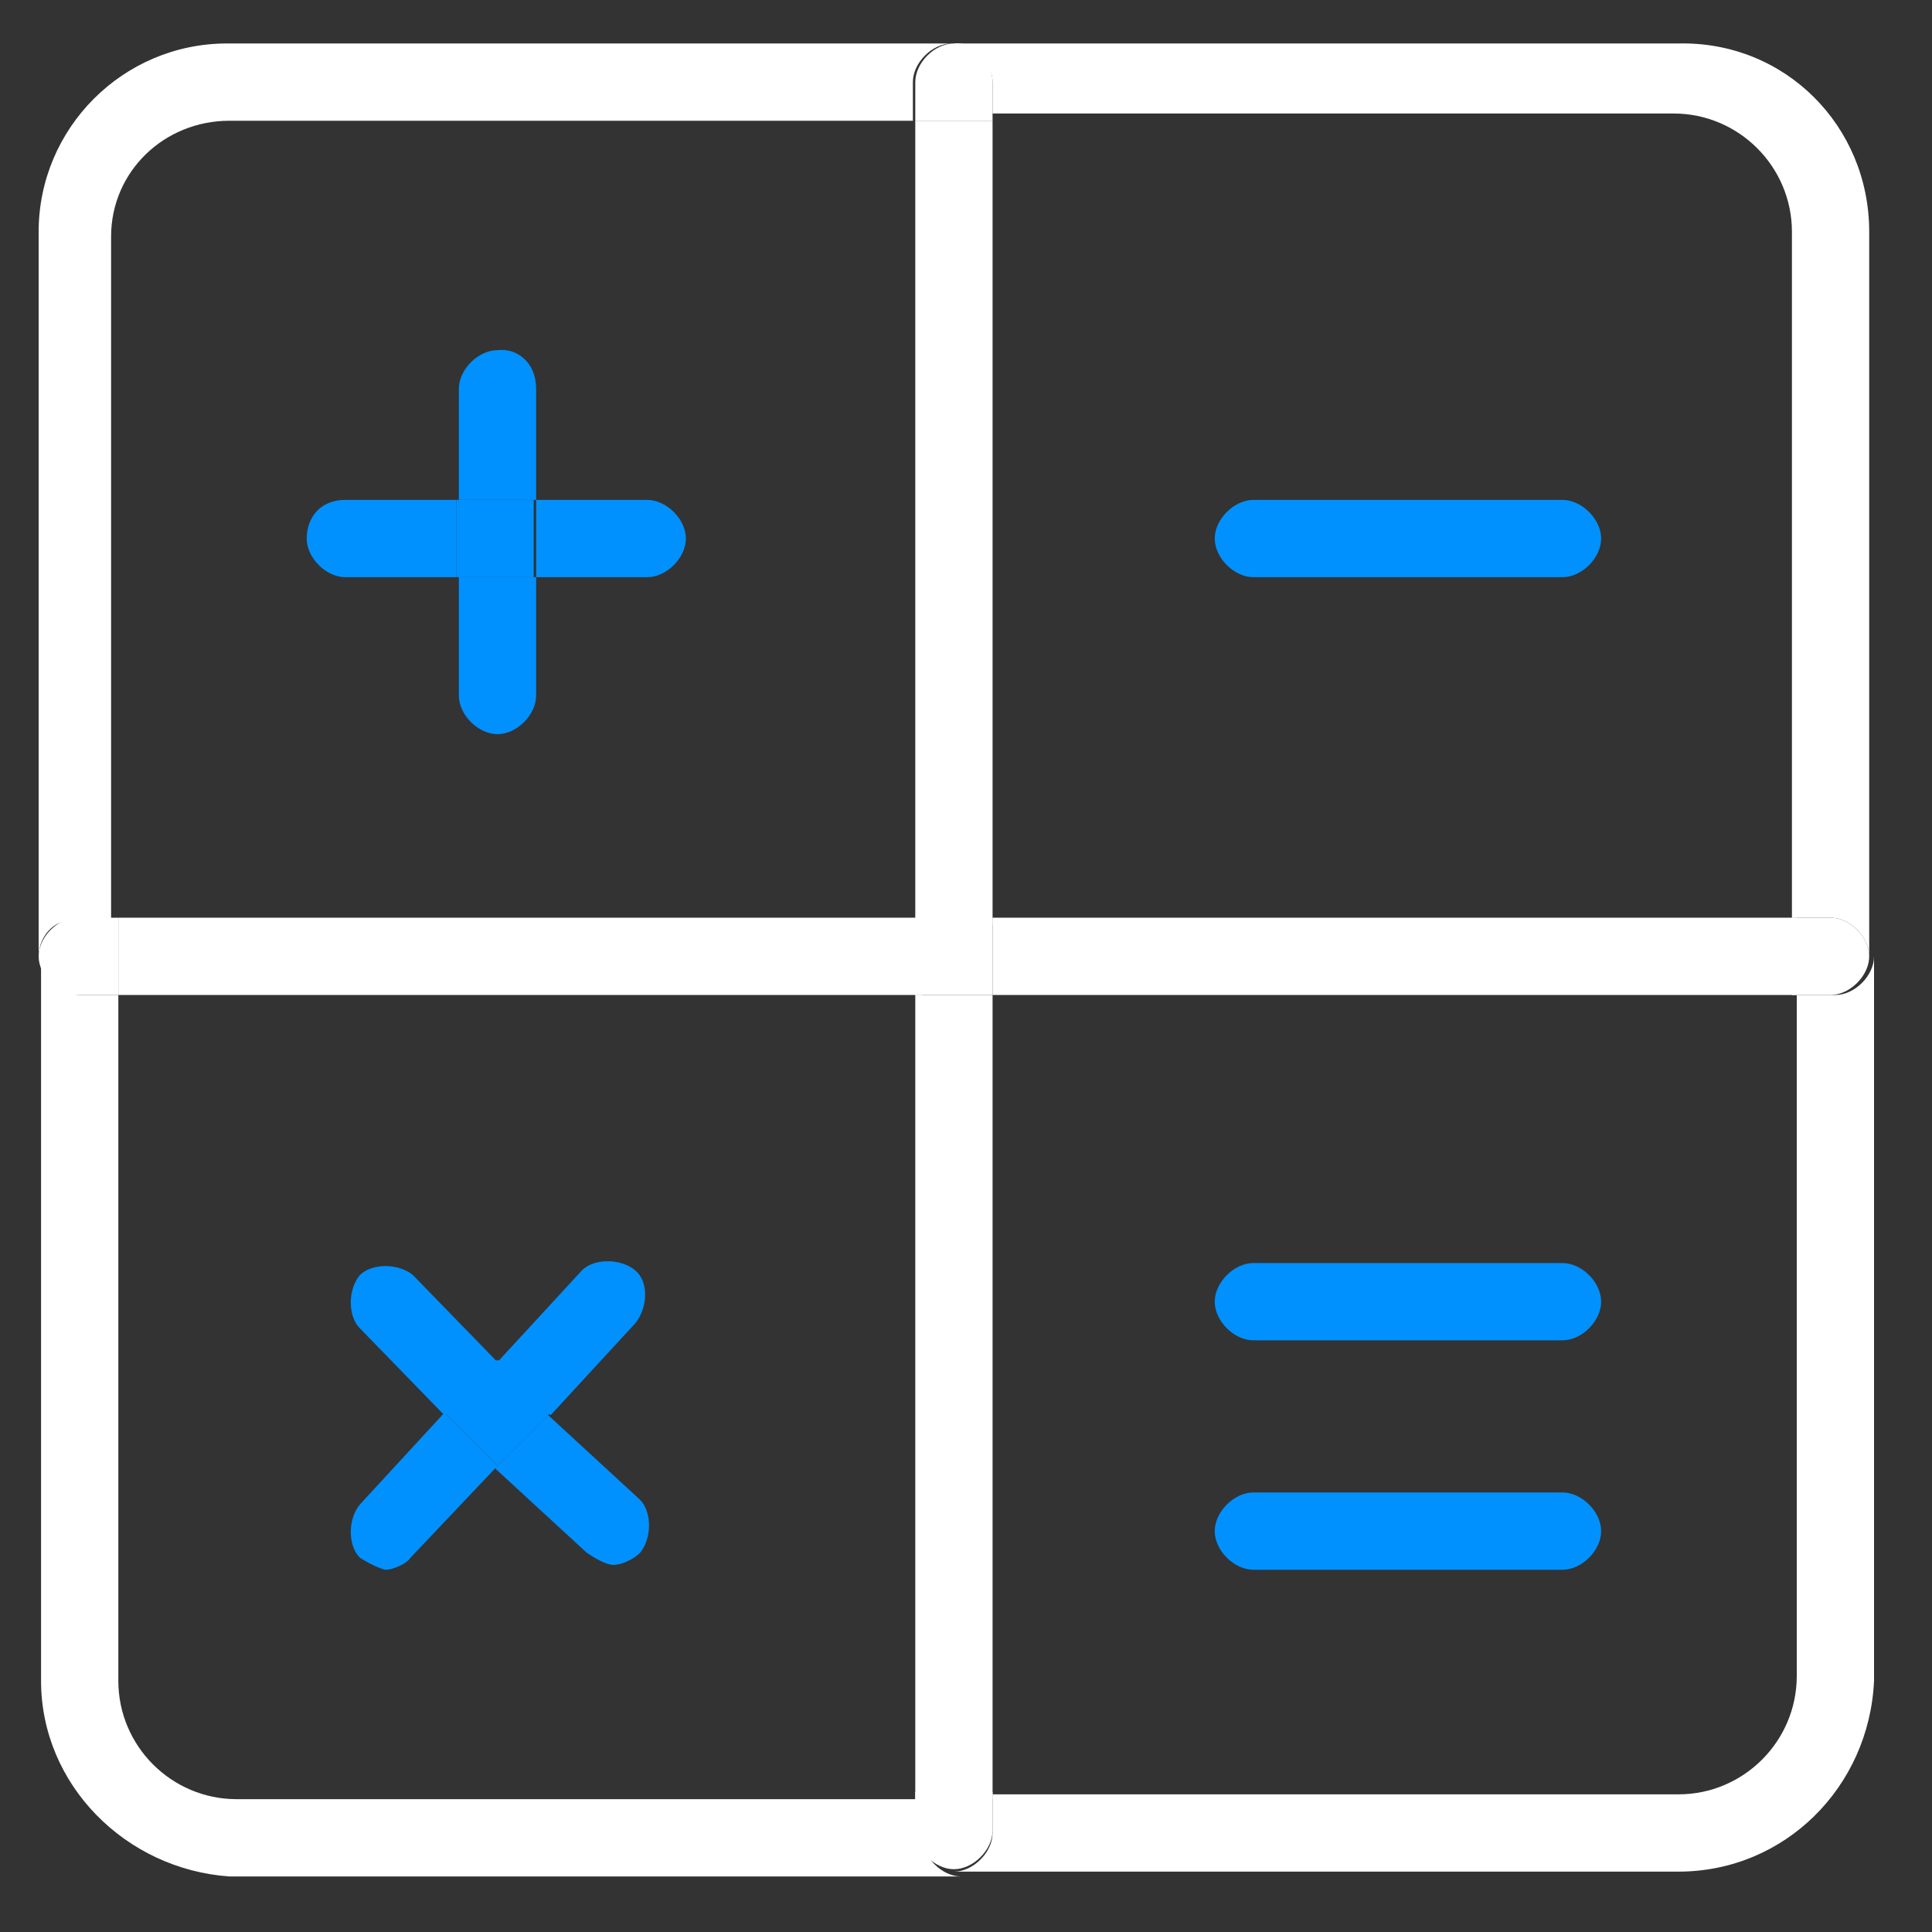 <?xml version="1.0" encoding="utf-8"?>
<!-- Generator: Adobe Illustrator 24.2.0, SVG Export Plug-In . SVG Version: 6.00 Build 0)  -->
<svg version="1.1" id="Layer_1" xmlns="http://www.w3.org/2000/svg" xmlns:xlink="http://www.w3.org/1999/xlink" x="0px" y="0px"
	 width="80px" height="80px" viewBox="0 0 80 80" style="enable-background:new 0 0 80 80;" xml:space="preserve">
<rect x="0" y="0" width="80" height="80" fill="#333333" stroke="none"/>
<style type="text/css">
	.st0{fill:#FFFFFF;}
	.st1{fill:#0091FF;}
</style>
<g id="XMLID_1_">
	<path class="st0" d="M75.8,38c0.8,0,1.6,0.8,1.6,1.6c0,0.8-0.8,1.6-1.6,1.6h-1.6V38C74.1,38,75.8,38,75.8,38z"/>
	<path class="st0" d="M41.1,38h33.3v3.2H41.1V38z"/>
	<path class="st0" d="M69.5,77.5h-30c0.8,0,1.6-0.8,1.6-1.6v-1.6h28.4c2.7,0,4.9-2.2,4.9-4.9V41.2H76c0.8,0,1.6-0.8,1.6-1.6v30
		C77.4,74,73.9,77.5,69.5,77.5z"/>
	<path class="st0" d="M77.4,9.6v30c0-0.8-0.8-1.6-1.6-1.6h-1.6V9.6c0-2.7-2.2-4.9-4.9-4.9H41.1V3.4c0-0.8-0.8-1.6-1.6-1.6h30
		C73.9,1.7,77.4,5.2,77.4,9.6z"/>
	<path class="st1" d="M64.7,20.7c0.8,0,1.6,0.8,1.6,1.6c0,0.8-0.8,1.6-1.6,1.6H51.9c-0.8,0-1.6-0.8-1.6-1.6c0-0.8,0.8-1.6,1.6-1.6
		H64.7z"/>
	<path class="st1" d="M64.7,52.3c0.8,0,1.6,0.8,1.6,1.6s-0.8,1.6-1.6,1.6H51.9c-0.8,0-1.6-0.8-1.6-1.6s0.8-1.6,1.6-1.6H64.7z"/>
	<path class="st1" d="M64.7,61.8c0.8,0,1.6,0.8,1.6,1.6c0,0.8-0.8,1.6-1.6,1.6H51.9c-0.8,0-1.6-0.8-1.6-1.6c0-0.8,0.8-1.6,1.6-1.6
		H64.7z"/>
	<path class="st0" d="M41.1,74.2v1.6c0,0.8-0.8,1.6-1.6,1.6c-0.8,0-1.6-0.8-1.6-1.6v-1.6H41.1z"/>
	<path class="st0" d="M37.9,41.2h3.2v33.3h-3.2V41.2z"/>
	<path class="st0" d="M37.9,38h3.2v3.2h-3.2V38z"/>
	<path class="st0" d="M37.9,5h3.2v33.3h-3.2V5z"/>
	<path class="st0" d="M41.1,3.4V5h-3.2V3.4c0-0.8,0.8-1.6,1.6-1.6C40.3,1.7,41.1,2.5,41.1,3.4z"/>
	<path class="st0" d="M4.9,38h33.3v3.2H4.9V38z"/>
	<path class="st1" d="M26.8,20.7c0.8,0,1.6,0.8,1.6,1.6c0,0.8-0.8,1.6-1.6,1.6h-4.6v-3.2H26.8z"/>
	<path class="st1" d="M26.5,62.1c0.5,0.5,0.5,1.6,0,2.2c-0.3,0.3-0.8,0.5-1.1,0.5c-0.3,0-0.8-0.3-1.1-0.5l-3.8-3.5l2.2-2.2
		L26.5,62.1z"/>
	<path class="st1" d="M24.1,52.6c0.5-0.5,1.6-0.5,2.2,0s0.5,1.6,0,2.2l-3.5,3.8l-2.2-2.2L24.1,52.6z"/>
	<path class="st1" d="M18.4,58.5l2.2-2.2l2.2,2.2l-2.2,2.2L18.4,58.5z"/>
	<path class="st1" d="M22.2,23.9v4.9c0,0.8-0.8,1.6-1.6,1.6c-0.8,0-1.6-0.8-1.6-1.6v-4.9H22.2z"/>
	<path class="st1" d="M18.9,20.7h3.2v3.2h-3.2V20.7z"/>
	<path class="st1" d="M22.2,16.1v4.6h-3.2v-4.6c0-0.8,0.8-1.6,1.6-1.6C21.4,14.4,22.2,15,22.2,16.1z"/>
	<path class="st1" d="M20.6,56.4l-2.2,2.2L14.9,55c-0.5-0.5-0.5-1.6,0-2.2c0.5-0.5,1.6-0.5,2.2,0L20.6,56.4z"/>
	<path class="st1" d="M18.9,20.7v3.2h-4.6c-0.8,0-1.6-0.8-1.6-1.6s0.5-1.6,1.6-1.6H18.9z"/>
	<path class="st1" d="M17,64.5C16.8,64.8,16.2,65,16,65s-0.8-0.3-1.1-0.5c-0.5-0.5-0.5-1.6,0-2.2l3.5-3.8l2.2,2.2L17,64.5z"/>
	<path class="st0" d="M4.9,38v3.2H3.2c-0.8,0-1.6-0.8-1.6-1.6c0-0.8,0.8-1.6,1.6-1.6H4.9z"/>
	<path class="st0" d="M1.6,9.6c0-4.3,3.5-7.8,7.8-7.8h30c-0.8,0-1.6,0.8-1.6,1.6V5H9.5C6.8,5,4.6,7.1,4.6,9.8v28.4H3.2
		c-0.8-0.3-1.6,0.5-1.6,1.4V9.6z"/>
	<path class="st0" d="M4.9,69.6c0,2.7,2.2,4.9,4.9,4.9h28.4v1.6c0,0.8,0.8,1.6,1.6,1.6H9.5c-4.3-0.3-7.8-3.8-7.8-8.1v-30
		c0,0.8,0.8,1.6,1.6,1.6h1.6V69.6z"/>
</g>
</svg>
